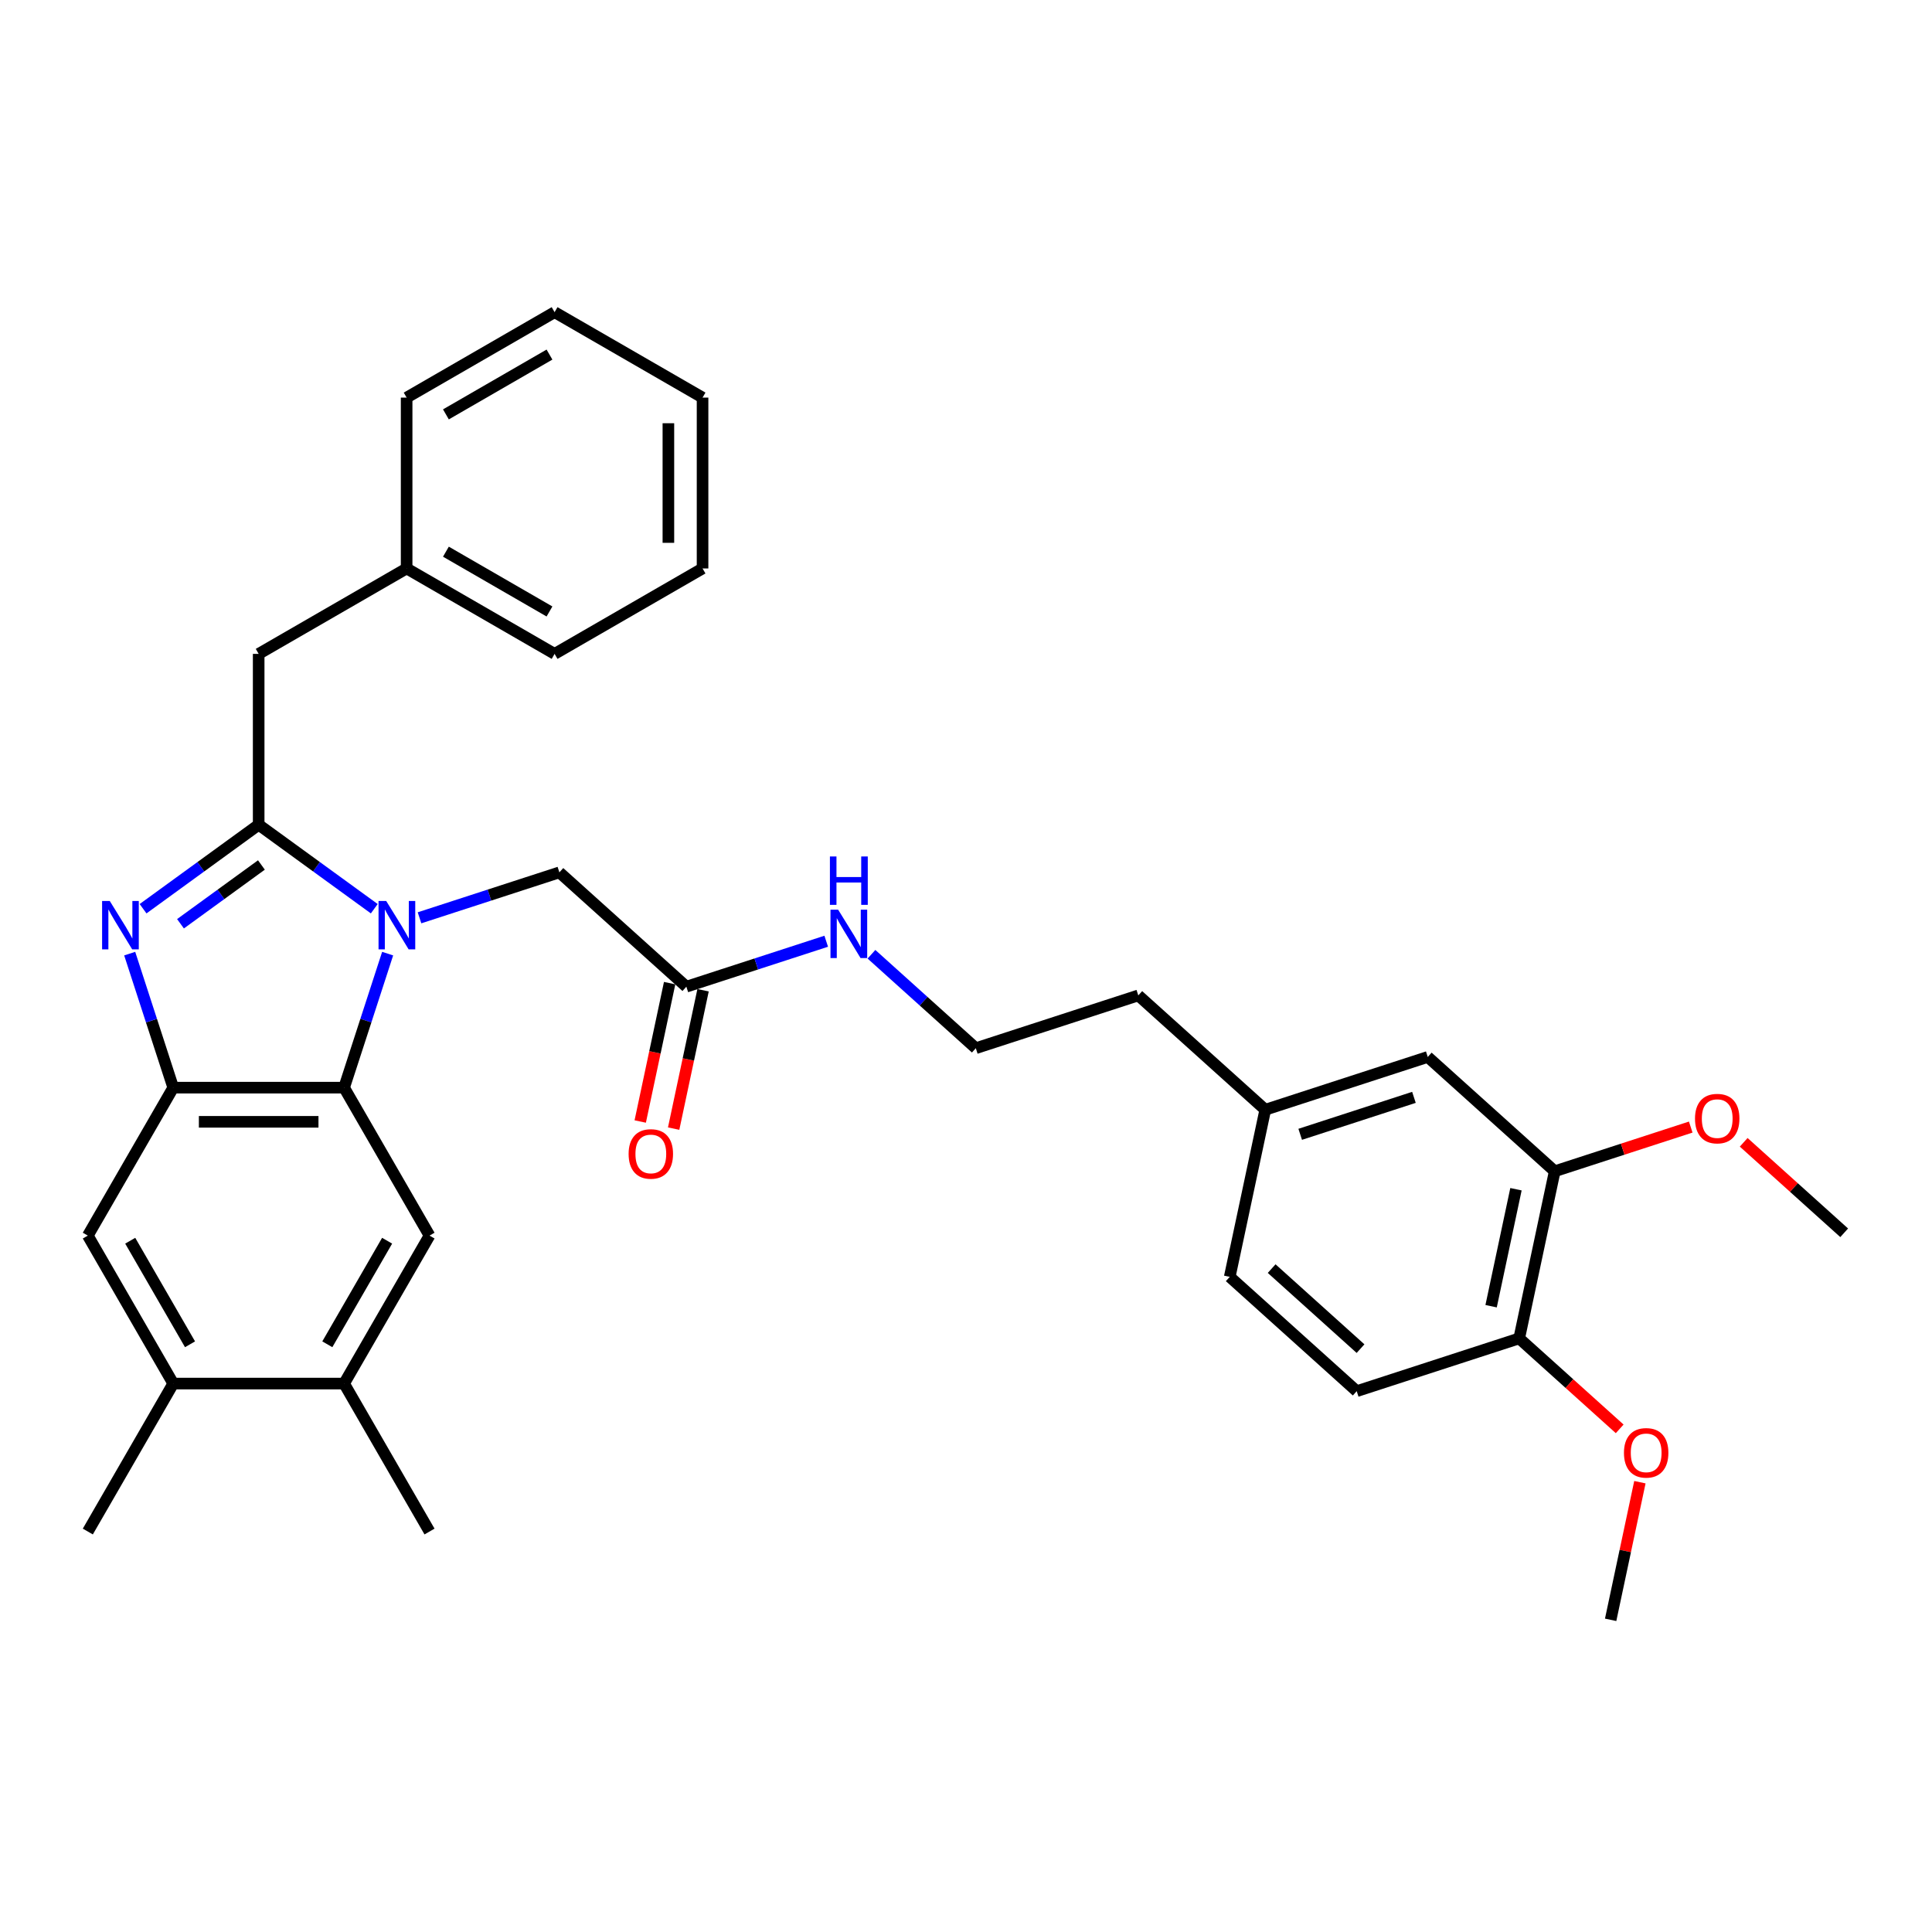 <?xml version='1.0' encoding='iso-8859-1'?>
<svg version='1.1' baseProfile='full'
              xmlns='http://www.w3.org/2000/svg'
                      xmlns:rdkit='http://www.rdkit.org/xml'
                      xmlns:xlink='http://www.w3.org/1999/xlink'
                  xml:space='preserve'
width='1000px' height='1000px' viewBox='0 0 1000 1000'>
<!-- END OF HEADER -->
<rect style='opacity:1.0;fill:#FFFFFF;stroke:none' width='1000' height='1000' x='0' y='0'> </rect>
<path class='bond-0' d='M 348.679,584.171 L 356.292,548.358' style='fill:none;fill-rule:evenodd;stroke:#FF0000;stroke-width:6px;stroke-linecap:butt;stroke-linejoin:miter;stroke-opacity:1' />
<path class='bond-0' d='M 356.292,548.358 L 363.904,512.545' style='fill:none;fill-rule:evenodd;stroke:#000000;stroke-width:6px;stroke-linecap:butt;stroke-linejoin:miter;stroke-opacity:1' />
<path class='bond-0' d='M 331.379,580.493 L 338.992,544.681' style='fill:none;fill-rule:evenodd;stroke:#FF0000;stroke-width:6px;stroke-linecap:butt;stroke-linejoin:miter;stroke-opacity:1' />
<path class='bond-0' d='M 338.992,544.681 L 346.604,508.868' style='fill:none;fill-rule:evenodd;stroke:#000000;stroke-width:6px;stroke-linecap:butt;stroke-linejoin:miter;stroke-opacity:1' />
<path class='bond-1' d='M 355.254,510.706 L 391.452,498.945' style='fill:none;fill-rule:evenodd;stroke:#000000;stroke-width:6px;stroke-linecap:butt;stroke-linejoin:miter;stroke-opacity:1' />
<path class='bond-1' d='M 391.452,498.945 L 427.65,487.183' style='fill:none;fill-rule:evenodd;stroke:#0000FF;stroke-width:6px;stroke-linecap:butt;stroke-linejoin:miter;stroke-opacity:1' />
<path class='bond-2' d='M 355.254,510.706 L 289.535,451.533' style='fill:none;fill-rule:evenodd;stroke:#000000;stroke-width:6px;stroke-linecap:butt;stroke-linejoin:miter;stroke-opacity:1' />
<path class='bond-3' d='M 804.723,606.244 L 786.336,692.744' style='fill:none;fill-rule:evenodd;stroke:#000000;stroke-width:6px;stroke-linecap:butt;stroke-linejoin:miter;stroke-opacity:1' />
<path class='bond-3' d='M 784.665,615.542 L 771.794,676.092' style='fill:none;fill-rule:evenodd;stroke:#000000;stroke-width:6px;stroke-linecap:butt;stroke-linejoin:miter;stroke-opacity:1' />
<path class='bond-4' d='M 804.723,606.244 L 739.004,547.071' style='fill:none;fill-rule:evenodd;stroke:#000000;stroke-width:6px;stroke-linecap:butt;stroke-linejoin:miter;stroke-opacity:1' />
<path class='bond-5' d='M 804.723,606.244 L 839.921,594.807' style='fill:none;fill-rule:evenodd;stroke:#000000;stroke-width:6px;stroke-linecap:butt;stroke-linejoin:miter;stroke-opacity:1' />
<path class='bond-5' d='M 839.921,594.807 L 875.12,583.37' style='fill:none;fill-rule:evenodd;stroke:#FF0000;stroke-width:6px;stroke-linecap:butt;stroke-linejoin:miter;stroke-opacity:1' />
<path class='bond-6' d='M 451.067,493.921 L 478.072,518.237' style='fill:none;fill-rule:evenodd;stroke:#0000FF;stroke-width:6px;stroke-linecap:butt;stroke-linejoin:miter;stroke-opacity:1' />
<path class='bond-6' d='M 478.072,518.237 L 505.077,542.552' style='fill:none;fill-rule:evenodd;stroke:#000000;stroke-width:6px;stroke-linecap:butt;stroke-linejoin:miter;stroke-opacity:1' />
<path class='bond-7' d='M 786.336,692.744 L 702.232,720.071' style='fill:none;fill-rule:evenodd;stroke:#000000;stroke-width:6px;stroke-linecap:butt;stroke-linejoin:miter;stroke-opacity:1' />
<path class='bond-8' d='M 786.336,692.744 L 812.342,716.16' style='fill:none;fill-rule:evenodd;stroke:#000000;stroke-width:6px;stroke-linecap:butt;stroke-linejoin:miter;stroke-opacity:1' />
<path class='bond-8' d='M 812.342,716.16 L 838.348,739.575' style='fill:none;fill-rule:evenodd;stroke:#FF0000;stroke-width:6px;stroke-linecap:butt;stroke-linejoin:miter;stroke-opacity:1' />
<path class='bond-9' d='M 222.32,639.55 L 178.104,716.135' style='fill:none;fill-rule:evenodd;stroke:#000000;stroke-width:6px;stroke-linecap:butt;stroke-linejoin:miter;stroke-opacity:1' />
<path class='bond-9' d='M 200.371,642.194 L 169.419,695.804' style='fill:none;fill-rule:evenodd;stroke:#000000;stroke-width:6px;stroke-linecap:butt;stroke-linejoin:miter;stroke-opacity:1' />
<path class='bond-10' d='M 222.32,639.55 L 178.104,562.965' style='fill:none;fill-rule:evenodd;stroke:#000000;stroke-width:6px;stroke-linecap:butt;stroke-linejoin:miter;stroke-opacity:1' />
<path class='bond-11' d='M 178.104,716.135 L 222.32,792.72' style='fill:none;fill-rule:evenodd;stroke:#000000;stroke-width:6px;stroke-linecap:butt;stroke-linejoin:miter;stroke-opacity:1' />
<path class='bond-12' d='M 178.104,716.135 L 89.671,716.135' style='fill:none;fill-rule:evenodd;stroke:#000000;stroke-width:6px;stroke-linecap:butt;stroke-linejoin:miter;stroke-opacity:1' />
<path class='bond-13' d='M 89.671,716.135 L 45.455,639.55' style='fill:none;fill-rule:evenodd;stroke:#000000;stroke-width:6px;stroke-linecap:butt;stroke-linejoin:miter;stroke-opacity:1' />
<path class='bond-13' d='M 98.356,695.804 L 67.404,642.194' style='fill:none;fill-rule:evenodd;stroke:#000000;stroke-width:6px;stroke-linecap:butt;stroke-linejoin:miter;stroke-opacity:1' />
<path class='bond-14' d='M 89.671,716.135 L 45.455,792.72' style='fill:none;fill-rule:evenodd;stroke:#000000;stroke-width:6px;stroke-linecap:butt;stroke-linejoin:miter;stroke-opacity:1' />
<path class='bond-15' d='M 45.455,639.55 L 89.671,562.965' style='fill:none;fill-rule:evenodd;stroke:#000000;stroke-width:6px;stroke-linecap:butt;stroke-linejoin:miter;stroke-opacity:1' />
<path class='bond-16' d='M 200.644,493.593 L 189.374,528.279' style='fill:none;fill-rule:evenodd;stroke:#0000FF;stroke-width:6px;stroke-linecap:butt;stroke-linejoin:miter;stroke-opacity:1' />
<path class='bond-16' d='M 189.374,528.279 L 178.104,562.965' style='fill:none;fill-rule:evenodd;stroke:#000000;stroke-width:6px;stroke-linecap:butt;stroke-linejoin:miter;stroke-opacity:1' />
<path class='bond-17' d='M 193.722,470.354 L 163.805,448.617' style='fill:none;fill-rule:evenodd;stroke:#0000FF;stroke-width:6px;stroke-linecap:butt;stroke-linejoin:miter;stroke-opacity:1' />
<path class='bond-17' d='M 163.805,448.617 L 133.887,426.881' style='fill:none;fill-rule:evenodd;stroke:#000000;stroke-width:6px;stroke-linecap:butt;stroke-linejoin:miter;stroke-opacity:1' />
<path class='bond-18' d='M 217.139,475.056 L 253.337,463.295' style='fill:none;fill-rule:evenodd;stroke:#0000FF;stroke-width:6px;stroke-linecap:butt;stroke-linejoin:miter;stroke-opacity:1' />
<path class='bond-18' d='M 253.337,463.295 L 289.535,451.533' style='fill:none;fill-rule:evenodd;stroke:#000000;stroke-width:6px;stroke-linecap:butt;stroke-linejoin:miter;stroke-opacity:1' />
<path class='bond-19' d='M 178.104,562.965 L 89.671,562.965' style='fill:none;fill-rule:evenodd;stroke:#000000;stroke-width:6px;stroke-linecap:butt;stroke-linejoin:miter;stroke-opacity:1' />
<path class='bond-19' d='M 164.839,580.651 L 102.936,580.651' style='fill:none;fill-rule:evenodd;stroke:#000000;stroke-width:6px;stroke-linecap:butt;stroke-linejoin:miter;stroke-opacity:1' />
<path class='bond-20' d='M 89.671,562.965 L 78.401,528.279' style='fill:none;fill-rule:evenodd;stroke:#000000;stroke-width:6px;stroke-linecap:butt;stroke-linejoin:miter;stroke-opacity:1' />
<path class='bond-20' d='M 78.401,528.279 L 67.131,493.593' style='fill:none;fill-rule:evenodd;stroke:#0000FF;stroke-width:6px;stroke-linecap:butt;stroke-linejoin:miter;stroke-opacity:1' />
<path class='bond-21' d='M 74.052,470.354 L 103.97,448.617' style='fill:none;fill-rule:evenodd;stroke:#0000FF;stroke-width:6px;stroke-linecap:butt;stroke-linejoin:miter;stroke-opacity:1' />
<path class='bond-21' d='M 103.97,448.617 L 133.887,426.881' style='fill:none;fill-rule:evenodd;stroke:#000000;stroke-width:6px;stroke-linecap:butt;stroke-linejoin:miter;stroke-opacity:1' />
<path class='bond-21' d='M 93.423,478.141 L 114.366,462.926' style='fill:none;fill-rule:evenodd;stroke:#0000FF;stroke-width:6px;stroke-linecap:butt;stroke-linejoin:miter;stroke-opacity:1' />
<path class='bond-21' d='M 114.366,462.926 L 135.308,447.711' style='fill:none;fill-rule:evenodd;stroke:#000000;stroke-width:6px;stroke-linecap:butt;stroke-linejoin:miter;stroke-opacity:1' />
<path class='bond-22' d='M 133.887,426.881 L 133.887,338.448' style='fill:none;fill-rule:evenodd;stroke:#000000;stroke-width:6px;stroke-linecap:butt;stroke-linejoin:miter;stroke-opacity:1' />
<path class='bond-23' d='M 133.887,338.448 L 210.472,294.232' style='fill:none;fill-rule:evenodd;stroke:#000000;stroke-width:6px;stroke-linecap:butt;stroke-linejoin:miter;stroke-opacity:1' />
<path class='bond-24' d='M 210.472,294.232 L 287.057,338.448' style='fill:none;fill-rule:evenodd;stroke:#000000;stroke-width:6px;stroke-linecap:butt;stroke-linejoin:miter;stroke-opacity:1' />
<path class='bond-24' d='M 230.803,285.547 L 284.413,316.499' style='fill:none;fill-rule:evenodd;stroke:#000000;stroke-width:6px;stroke-linecap:butt;stroke-linejoin:miter;stroke-opacity:1' />
<path class='bond-25' d='M 210.472,294.232 L 210.472,205.799' style='fill:none;fill-rule:evenodd;stroke:#000000;stroke-width:6px;stroke-linecap:butt;stroke-linejoin:miter;stroke-opacity:1' />
<path class='bond-26' d='M 287.057,338.448 L 363.642,294.232' style='fill:none;fill-rule:evenodd;stroke:#000000;stroke-width:6px;stroke-linecap:butt;stroke-linejoin:miter;stroke-opacity:1' />
<path class='bond-27' d='M 363.642,294.232 L 363.642,205.799' style='fill:none;fill-rule:evenodd;stroke:#000000;stroke-width:6px;stroke-linecap:butt;stroke-linejoin:miter;stroke-opacity:1' />
<path class='bond-27' d='M 345.956,280.967 L 345.956,219.064' style='fill:none;fill-rule:evenodd;stroke:#000000;stroke-width:6px;stroke-linecap:butt;stroke-linejoin:miter;stroke-opacity:1' />
<path class='bond-28' d='M 363.642,205.799 L 287.057,161.583' style='fill:none;fill-rule:evenodd;stroke:#000000;stroke-width:6px;stroke-linecap:butt;stroke-linejoin:miter;stroke-opacity:1' />
<path class='bond-29' d='M 287.057,161.583 L 210.472,205.799' style='fill:none;fill-rule:evenodd;stroke:#000000;stroke-width:6px;stroke-linecap:butt;stroke-linejoin:miter;stroke-opacity:1' />
<path class='bond-29' d='M 284.413,183.532 L 230.803,214.484' style='fill:none;fill-rule:evenodd;stroke:#000000;stroke-width:6px;stroke-linecap:butt;stroke-linejoin:miter;stroke-opacity:1' />
<path class='bond-30' d='M 739.004,547.071 L 654.9,574.398' style='fill:none;fill-rule:evenodd;stroke:#000000;stroke-width:6px;stroke-linecap:butt;stroke-linejoin:miter;stroke-opacity:1' />
<path class='bond-30' d='M 731.854,567.991 L 672.981,587.12' style='fill:none;fill-rule:evenodd;stroke:#000000;stroke-width:6px;stroke-linecap:butt;stroke-linejoin:miter;stroke-opacity:1' />
<path class='bond-31' d='M 702.232,720.071 L 636.513,660.898' style='fill:none;fill-rule:evenodd;stroke:#000000;stroke-width:6px;stroke-linecap:butt;stroke-linejoin:miter;stroke-opacity:1' />
<path class='bond-31' d='M 704.209,698.052 L 658.206,656.63' style='fill:none;fill-rule:evenodd;stroke:#000000;stroke-width:6px;stroke-linecap:butt;stroke-linejoin:miter;stroke-opacity:1' />
<path class='bond-32' d='M 654.9,574.398 L 636.513,660.898' style='fill:none;fill-rule:evenodd;stroke:#000000;stroke-width:6px;stroke-linecap:butt;stroke-linejoin:miter;stroke-opacity:1' />
<path class='bond-33' d='M 654.9,574.398 L 589.181,515.225' style='fill:none;fill-rule:evenodd;stroke:#000000;stroke-width:6px;stroke-linecap:butt;stroke-linejoin:miter;stroke-opacity:1' />
<path class='bond-34' d='M 902.534,591.258 L 928.54,614.674' style='fill:none;fill-rule:evenodd;stroke:#FF0000;stroke-width:6px;stroke-linecap:butt;stroke-linejoin:miter;stroke-opacity:1' />
<path class='bond-34' d='M 928.54,614.674 L 954.545,638.09' style='fill:none;fill-rule:evenodd;stroke:#000000;stroke-width:6px;stroke-linecap:butt;stroke-linejoin:miter;stroke-opacity:1' />
<path class='bond-35' d='M 848.81,767.181 L 841.239,802.799' style='fill:none;fill-rule:evenodd;stroke:#FF0000;stroke-width:6px;stroke-linecap:butt;stroke-linejoin:miter;stroke-opacity:1' />
<path class='bond-35' d='M 841.239,802.799 L 833.668,838.417' style='fill:none;fill-rule:evenodd;stroke:#000000;stroke-width:6px;stroke-linecap:butt;stroke-linejoin:miter;stroke-opacity:1' />
<path class='bond-36' d='M 505.077,542.552 L 589.181,515.225' style='fill:none;fill-rule:evenodd;stroke:#000000;stroke-width:6px;stroke-linecap:butt;stroke-linejoin:miter;stroke-opacity:1' />
<path  class='atom-0' d='M 325.371 597.277
Q 325.371 591.264, 328.343 587.903
Q 331.314 584.543, 336.868 584.543
Q 342.421 584.543, 345.393 587.903
Q 348.364 591.264, 348.364 597.277
Q 348.364 603.361, 345.357 606.828
Q 342.35 610.259, 336.868 610.259
Q 331.349 610.259, 328.343 606.828
Q 325.371 603.397, 325.371 597.277
M 336.868 607.429
Q 340.688 607.429, 342.74 604.882
Q 344.827 602.3, 344.827 597.277
Q 344.827 592.36, 342.74 589.884
Q 340.688 587.373, 336.868 587.373
Q 333.047 587.373, 330.96 589.849
Q 328.909 592.325, 328.909 597.277
Q 328.909 602.336, 330.96 604.882
Q 333.047 607.429, 336.868 607.429
' fill='#FF0000'/>
<path  class='atom-3' d='M 433.822 470.857
L 442.029 484.122
Q 442.843 485.431, 444.151 487.801
Q 445.46 490.171, 445.531 490.312
L 445.531 470.857
L 448.856 470.857
L 448.856 495.901
L 445.425 495.901
L 436.617 481.398
Q 435.591 479.7, 434.495 477.755
Q 433.433 475.809, 433.115 475.208
L 433.115 495.901
L 429.861 495.901
L 429.861 470.857
L 433.822 470.857
' fill='#0000FF'/>
<path  class='atom-3' d='M 429.56 443.308
L 432.956 443.308
L 432.956 453.956
L 445.761 453.956
L 445.761 443.308
L 449.157 443.308
L 449.157 468.352
L 445.761 468.352
L 445.761 456.785
L 432.956 456.785
L 432.956 468.352
L 429.56 468.352
L 429.56 443.308
' fill='#0000FF'/>
<path  class='atom-9' d='M 199.895 466.338
L 208.102 479.603
Q 208.915 480.912, 210.224 483.282
Q 211.533 485.652, 211.604 485.793
L 211.604 466.338
L 214.929 466.338
L 214.929 491.382
L 211.497 491.382
L 202.69 476.879
Q 201.664 475.182, 200.567 473.236
Q 199.506 471.291, 199.188 470.689
L 199.188 491.382
L 195.933 491.382
L 195.933 466.338
L 199.895 466.338
' fill='#0000FF'/>
<path  class='atom-12' d='M 56.808 466.338
L 65.014 479.603
Q 65.828 480.912, 67.137 483.282
Q 68.446 485.652, 68.516 485.793
L 68.516 466.338
L 71.841 466.338
L 71.841 491.382
L 68.41 491.382
L 59.602 476.879
Q 58.577 475.182, 57.48 473.236
Q 56.419 471.291, 56.1 470.689
L 56.1 491.382
L 52.846 491.382
L 52.846 466.338
L 56.808 466.338
' fill='#0000FF'/>
<path  class='atom-28' d='M 877.331 578.987
Q 877.331 572.974, 880.302 569.613
Q 883.274 566.253, 888.827 566.253
Q 894.381 566.253, 897.352 569.613
Q 900.323 572.974, 900.323 578.987
Q 900.323 585.071, 897.317 588.538
Q 894.31 591.969, 888.827 591.969
Q 883.309 591.969, 880.302 588.538
Q 877.331 585.107, 877.331 578.987
M 888.827 589.139
Q 892.647 589.139, 894.699 586.592
Q 896.786 584.01, 896.786 578.987
Q 896.786 574.07, 894.699 571.594
Q 892.647 569.083, 888.827 569.083
Q 885.007 569.083, 882.92 571.559
Q 880.868 574.035, 880.868 578.987
Q 880.868 584.046, 882.92 586.592
Q 885.007 589.139, 888.827 589.139
' fill='#FF0000'/>
<path  class='atom-29' d='M 840.558 751.988
Q 840.558 745.974, 843.53 742.614
Q 846.501 739.254, 852.055 739.254
Q 857.608 739.254, 860.58 742.614
Q 863.551 745.974, 863.551 751.988
Q 863.551 758.072, 860.544 761.539
Q 857.538 764.97, 852.055 764.97
Q 846.536 764.97, 843.53 761.539
Q 840.558 758.107, 840.558 751.988
M 852.055 762.14
Q 855.875 762.14, 857.927 759.593
Q 860.014 757.011, 860.014 751.988
Q 860.014 747.071, 857.927 744.595
Q 855.875 742.083, 852.055 742.083
Q 848.234 742.083, 846.147 744.559
Q 844.096 747.036, 844.096 751.988
Q 844.096 757.046, 846.147 759.593
Q 848.234 762.14, 852.055 762.14
' fill='#FF0000'/>
</svg>
